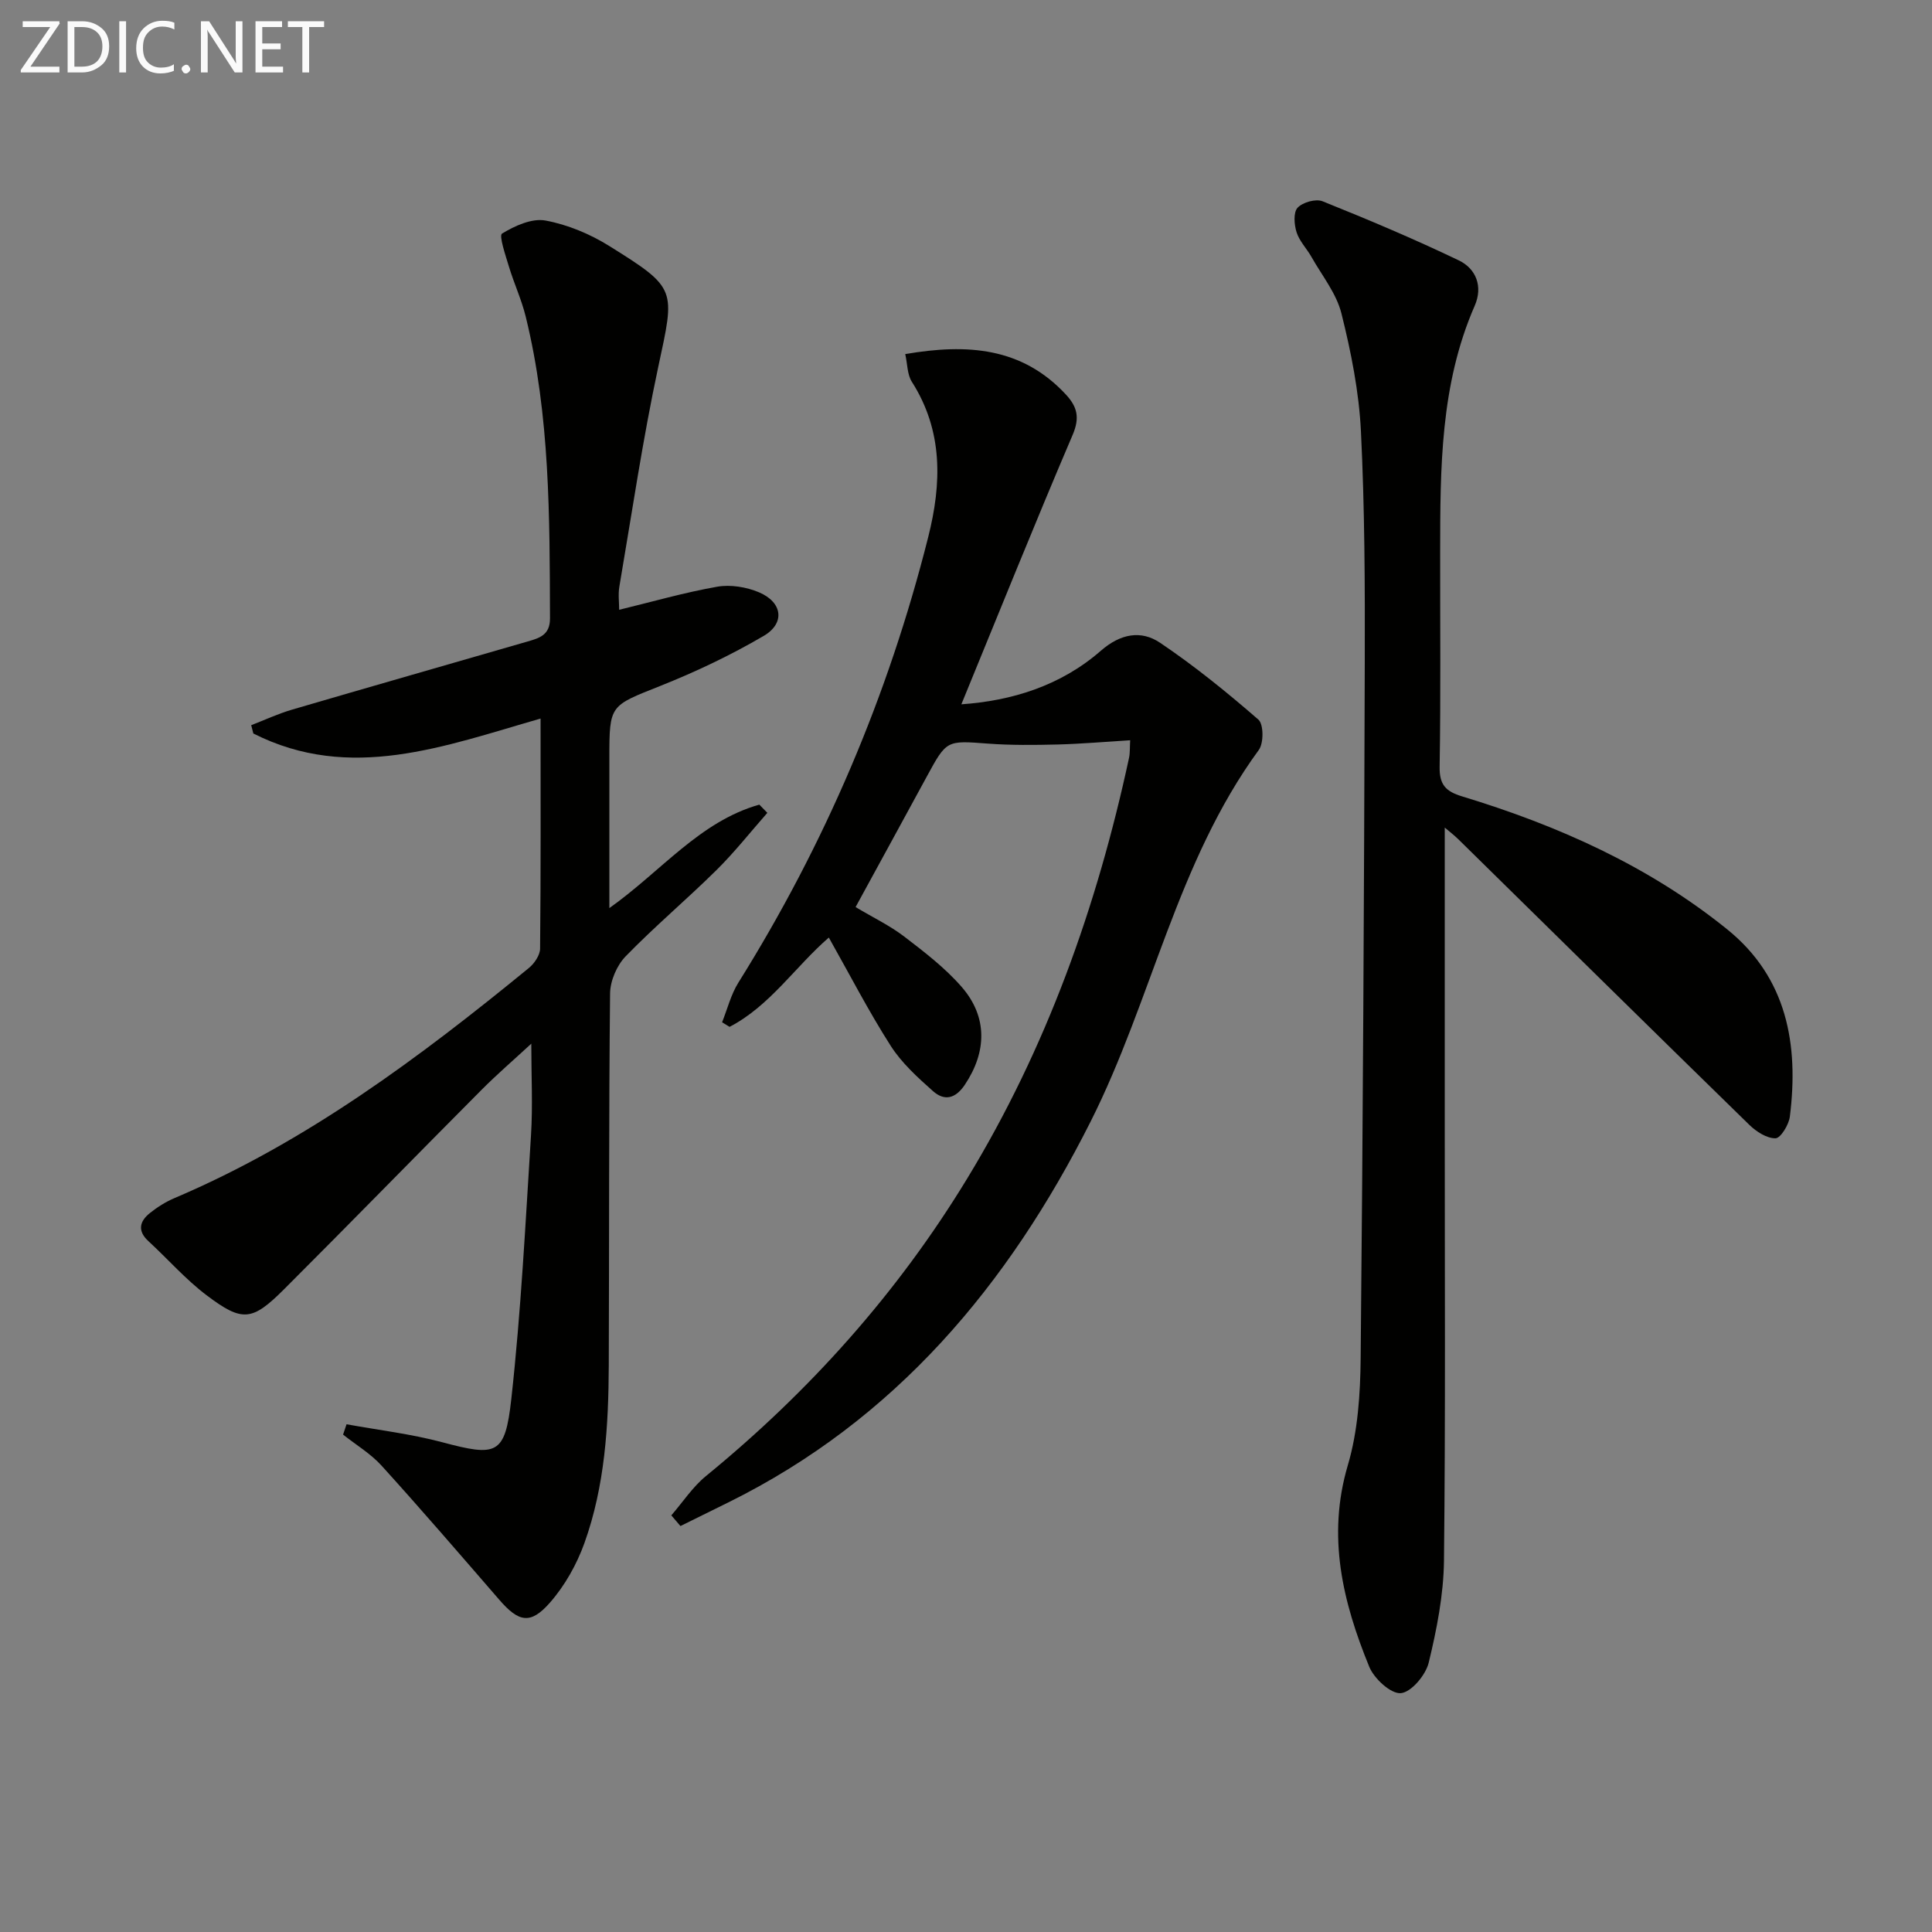 <svg enable-background="new 0 0 400 400" viewBox="0 0 400 400" xmlns="http://www.w3.org/2000/svg"><rect x="0" y="0" width="400" height="400" fill="#808080" stroke="none"/><path d="m71.75 294.88c6.6 1.2 13.31 1.99 19.77 3.71 11.32 3.01 13.05 2.72 14.34-8.94 2.01-18.14 2.93-36.41 4.08-54.64.38-6.08.06-12.21.06-18.93-3.48 3.22-7.04 6.28-10.34 9.6-13.63 13.69-27.11 27.52-40.78 41.18-6.69 6.68-8.66 6.93-16.12 1.3-4.34-3.28-7.99-7.47-12.02-11.18-2.33-2.14-1.85-4.11.29-5.83 1.54-1.23 3.27-2.32 5.08-3.09 27.27-11.58 50.69-29.08 73.4-47.66 1.13-.93 2.29-2.63 2.31-3.99.16-15.65.1-31.3.1-47.64-19.89 5.71-39.43 13.24-59.47 3.09-.15-.57-.29-1.15-.44-1.72 2.81-1.08 5.56-2.37 8.43-3.21 16.25-4.76 32.54-9.41 48.81-14.12 2.4-.7 4.64-1.31 4.62-4.79-.07-20.97.02-41.94-5.03-62.49-.87-3.53-2.43-6.87-3.48-10.36-.7-2.32-2.09-6.4-1.42-6.81 2.64-1.61 6.19-3.22 9-2.7 4.59.85 9.23 2.79 13.22 5.28 14.1 8.8 13.58 8.88 10.14 24.95-3.23 15.07-5.47 30.36-8.07 45.57-.27 1.6-.04 3.3-.04 4.79 6.81-1.65 13.49-3.58 20.31-4.78 2.75-.48 6.03.06 8.64 1.16 4.86 2.05 5.47 6.4.97 9.03-6.83 4-14.06 7.43-21.42 10.36-10.42 4.15-10.53 3.86-10.53 14.91v31.08c10.74-7.61 18.71-17.94 31.05-21.42.55.57 1.11 1.14 1.66 1.7-3.49 3.96-6.77 8.13-10.51 11.83-6.15 6.08-12.8 11.67-18.82 17.87-1.83 1.88-3.2 5.08-3.23 7.69-.27 25.66-.17 51.32-.27 76.98-.05 12.49-.79 24.98-5.05 36.84-1.59 4.42-4.06 8.81-7.14 12.32-4.04 4.6-6.47 4.03-10.5-.63-8.05-9.29-16.07-18.61-24.33-27.72-2.27-2.51-5.31-4.32-7.99-6.45.24-.73.48-1.44.72-2.14z" fill="#010100"/><path d="m299.12 171.34v61.32c-.01 30.15.17 60.31-.16 90.45-.08 7.07-1.49 14.22-3.16 21.12-.62 2.57-3.61 6.13-5.77 6.32-2.07.18-5.53-3-6.54-5.46-5.48-13.39-8.8-26.98-4.44-41.72 2.09-7.06 2.59-14.78 2.66-22.21.47-47.96.71-95.92.85-143.88.05-15.98-.01-31.98-.79-47.93-.4-8.21-2.04-16.45-4.04-24.45-1.04-4.17-4.04-7.86-6.22-11.73-.98-1.73-2.49-3.25-3.07-5.09-.5-1.58-.69-4.1.21-5.07 1.05-1.13 3.77-1.9 5.17-1.34 9.51 3.82 18.97 7.81 28.21 12.24 3.6 1.73 5.03 5.43 3.29 9.4-7.14 16.33-7.13 33.64-7.15 50.95-.02 14.83.14 29.66-.11 44.49-.06 3.74 1.28 5.11 4.64 6.13 19.86 6.03 38.66 14.41 54.91 27.54 12.37 10 14.83 23.82 12.96 38.76-.21 1.69-1.92 4.48-2.97 4.49-1.81.03-3.98-1.38-5.42-2.78-20.15-19.66-40.19-39.42-60.27-59.15-.89-.87-1.9-1.64-2.79-2.4z" fill="#010100"/><path d="m138.99 313.74c2.37-2.74 4.41-5.88 7.17-8.14 21.46-17.55 39.68-37.9 54.1-61.62 16.42-27 26.86-56.29 33.49-87.05.23-1.09.15-2.25.24-3.67-5.18.32-10.11.75-15.04.88-4.83.12-9.68.17-14.49-.19-8.48-.63-8.46-.76-12.6 6.87-4.83 8.89-9.69 17.76-14.72 26.98 3.61 2.16 7.06 3.81 10.04 6.08 4.2 3.22 8.5 6.51 11.94 10.47 5.4 6.22 5.17 13.46.65 20.22-1.95 2.93-4.25 3.43-6.61 1.33-3.19-2.84-6.49-5.83-8.76-9.39-4.55-7.12-8.44-14.67-12.8-22.4-6.95 6.02-12.18 14.14-20.55 18.49-.52-.32-1.04-.64-1.55-.95 1.1-2.74 1.82-5.71 3.35-8.17 17.95-28.7 31.05-59.45 39.32-92.26 2.81-11.13 3.12-21.98-3.39-32.19-.95-1.49-.89-3.63-1.36-5.72 12.86-2.21 24.18-1.41 33.26 8.37 2.37 2.56 2.92 4.81 1.39 8.38-7.88 18.44-15.35 37.06-23.03 55.76 10.36-.72 20.52-3.79 28.89-11.1 4.04-3.52 8.31-4.31 12.27-1.63 7.13 4.8 13.85 10.26 20.34 15.9 1.09.95 1.12 4.87.08 6.28-17 23.25-22.15 51.81-34.84 76.98-17.08 33.88-40.4 61.71-75.03 78.83-3.29 1.63-6.58 3.25-9.87 4.87-.61-.73-1.25-1.47-1.89-2.21z" fill="#010100"/><g fill="#fafafa"><path d="m12.4 4.8-6.1 9h6v1.2h-8v-.5l6.1-8.9h-5.7v-1.2h7.6v.4z"/><path d="m14 15v-10.6h3c1.6 0 2.9.5 4 1.4s1.6 2.2 1.6 3.8-.5 3-1.6 3.9-2.4 1.5-4 1.5zm1.4-9.4v8.2h1.6c1.3 0 2.4-.4 3.1-1.1s1.1-1.8 1.1-3.1-.4-2.3-1.2-3-1.8-1-3.1-1z"/><path d="m26.1 4.4v10.6h-1.4v-10.6z"/><path d="m36.1 14.6c-.8.4-1.8.6-2.9.6-1.5 0-2.7-.5-3.6-1.4s-1.4-2.2-1.4-3.8c0-1.7.5-3.1 1.5-4.1s2.3-1.6 3.9-1.6c1 0 1.8.1 2.5.4v1.4c-.8-.4-1.6-.6-2.5-.6-1.2 0-2.1.4-2.9 1.2s-1.1 1.8-1.1 3.2c0 1.3.3 2.3 1 3s1.6 1.1 2.7 1.1c1 0 2-.2 2.7-.7v1.3z"/><path d="m37.6 14.3c0-.2.1-.5.3-.6s.4-.3.6-.3c.3 0 .5.1.6.3s.3.4.3.6-.1.4-.3.6-.4.3-.6.3c-.3 0-.5-.1-.6-.3s-.3-.4-.3-.6z"/><path d="m50.2 15h-1.6l-5.3-8.2c-.2-.2-.3-.5-.4-.7 0 .2.1.7.1 1.5v7.4h-1.4v-10.6h1.7l5.2 8.1c.2.4.4.6.4.7 0-.3-.1-.8-.1-1.5v-7.3h1.4z"/><path d="m58.6 15h-5.7v-10.6h5.5v1.2h-4.1v3.4h3.8v1.2h-3.8v3.6h4.3z"/><path d="m67.1 5.6h-3.1v9.4h-1.4v-9.4h-3v-1.2h7.5z"/></g></svg>